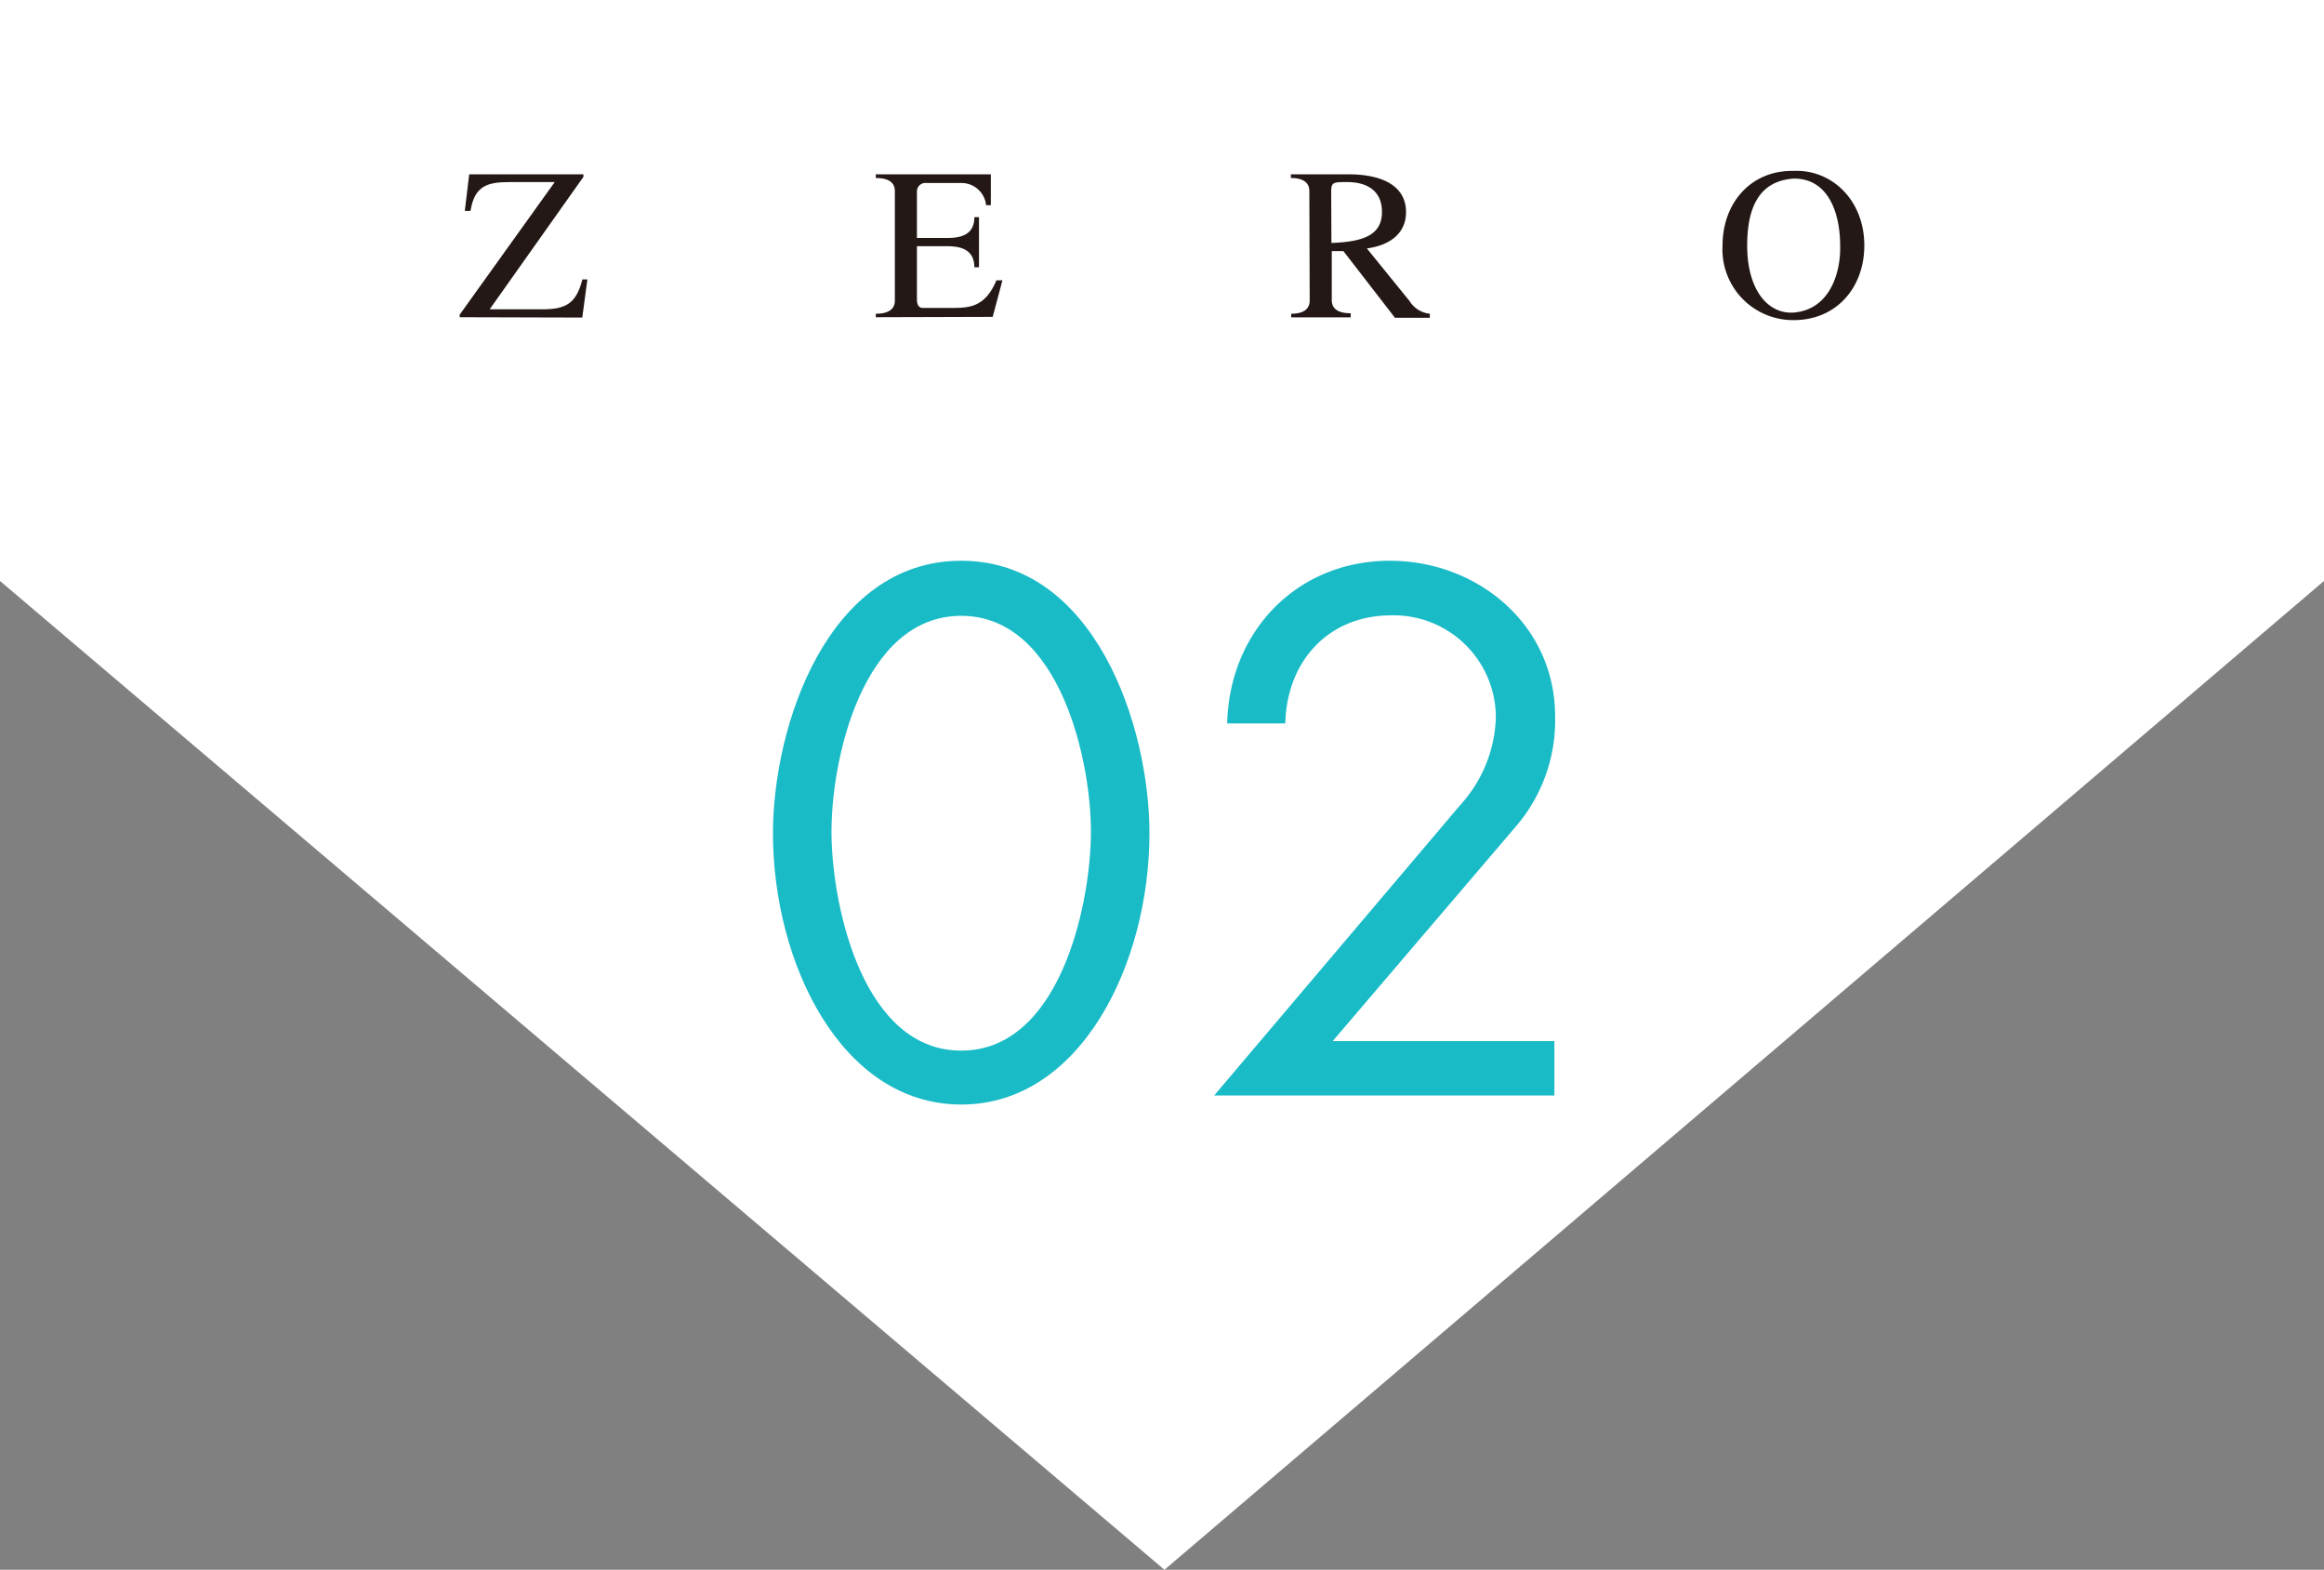 <svg xmlns="http://www.w3.org/2000/svg" width="200" height="135.1" viewBox="0 0 200 135.1">
  <rect x="0" y="0" width="200" height="135.1" fill="#808080" stroke="none"/>
  <g>
    <polygon points="0 0 0 50 100.21 135.1 200 50 200 0 0 0" style="fill: #fff"/>
    <g>
      <path d="M98.92,71.72c0,11.16-5.88,23.34-16.2,23.34s-16.2-12.18-16.2-23.34c0-9.3,4.74-23.46,16.2-23.46S98.92,62.42,98.92,71.72ZM71.56,72c.12,6.36,2.82,18.42,11.16,18.42S93.76,78.32,93.88,72s-2.64-19-11.16-19S71.44,65.54,71.56,72Z" style="fill: #19bbc7"/>
      <path d="M133.77,89.6v4.68H104.49l21.18-25a11.67,11.67,0,0,0,3.06-7.56,8.79,8.79,0,0,0-9-8.76c-5.46,0-9,4-9.12,9.3h-5c.18-7.92,6-14,14-14,7.56,0,14.22,5.52,14.22,13.38a14,14,0,0,1-3.42,9.54L114.69,89.6Z" style="fill: #19bbc7"/>
    </g>
    <g>
      <path d="M39.56,27.3v-.22l8.18-11.41h-3.9c-1.93,0-3,.34-3.35,2.48H40L40.38,15h9.83v.22l-8.07,11.4h4.55c2.05,0,2.9-.53,3.43-2.57h.43l-.44,3.28Z" style="fill: #231815"/>
      <path d="M75.37,27.3V27c1.36,0,1.64-.6,1.64-1.14V16.45c0-.54-.28-1.13-1.64-1.13V15h9.9v2.66h-.41a2.12,2.12,0,0,0-2.13-1.91h-3a.73.73,0,0,0-.82.73v4h2.62c1.26,0,2.32-.33,2.32-1.79h.4V23h-.4c0-1.45-1.06-1.81-2.32-1.81H78.91v4.59c0,.34.11.72.49.72h2.45c1.49,0,2.91,0,3.9-2.38h.52l-.84,3.15Z" style="fill: #231815"/>
      <path d="M112.68,16.45c0-.54-.29-1.13-1.59-1.13V15H116c3.1,0,5,1.08,5,3.25,0,2-1.62,2.9-3.37,3.13l3.69,4.55A2.3,2.3,0,0,0,123.05,27v.35h-3l-4.44-5.74-1,0v4.21c0,.54.27,1.14,1.63,1.14v.35h-5.12V27c1.3,0,1.59-.6,1.59-1.14Zm1.9,4.46c2.7-.1,4.35-.65,4.35-2.67,0-1.84-1.3-2.57-3-2.57-1.2,0-1.37,0-1.37.87Z" style="fill: #231815"/>
      <path d="M160.44,21.13c0,3.59-2.37,6.42-6.08,6.42a6.08,6.08,0,0,1-6.12-6.42c0-3.7,2.48-6.5,6.12-6.42,3.21-.15,6.08,2.45,6.08,6.42m-10.08,0c0,3.84,1.8,5.92,4,5.77,3.3-.27,4.07-3.77,4-5.77,0-2.92-1.09-5.79-4-5.76-2.78.19-4,2.2-4,5.76" style="fill: #231815"/>
    </g>
  </g>
</svg>
